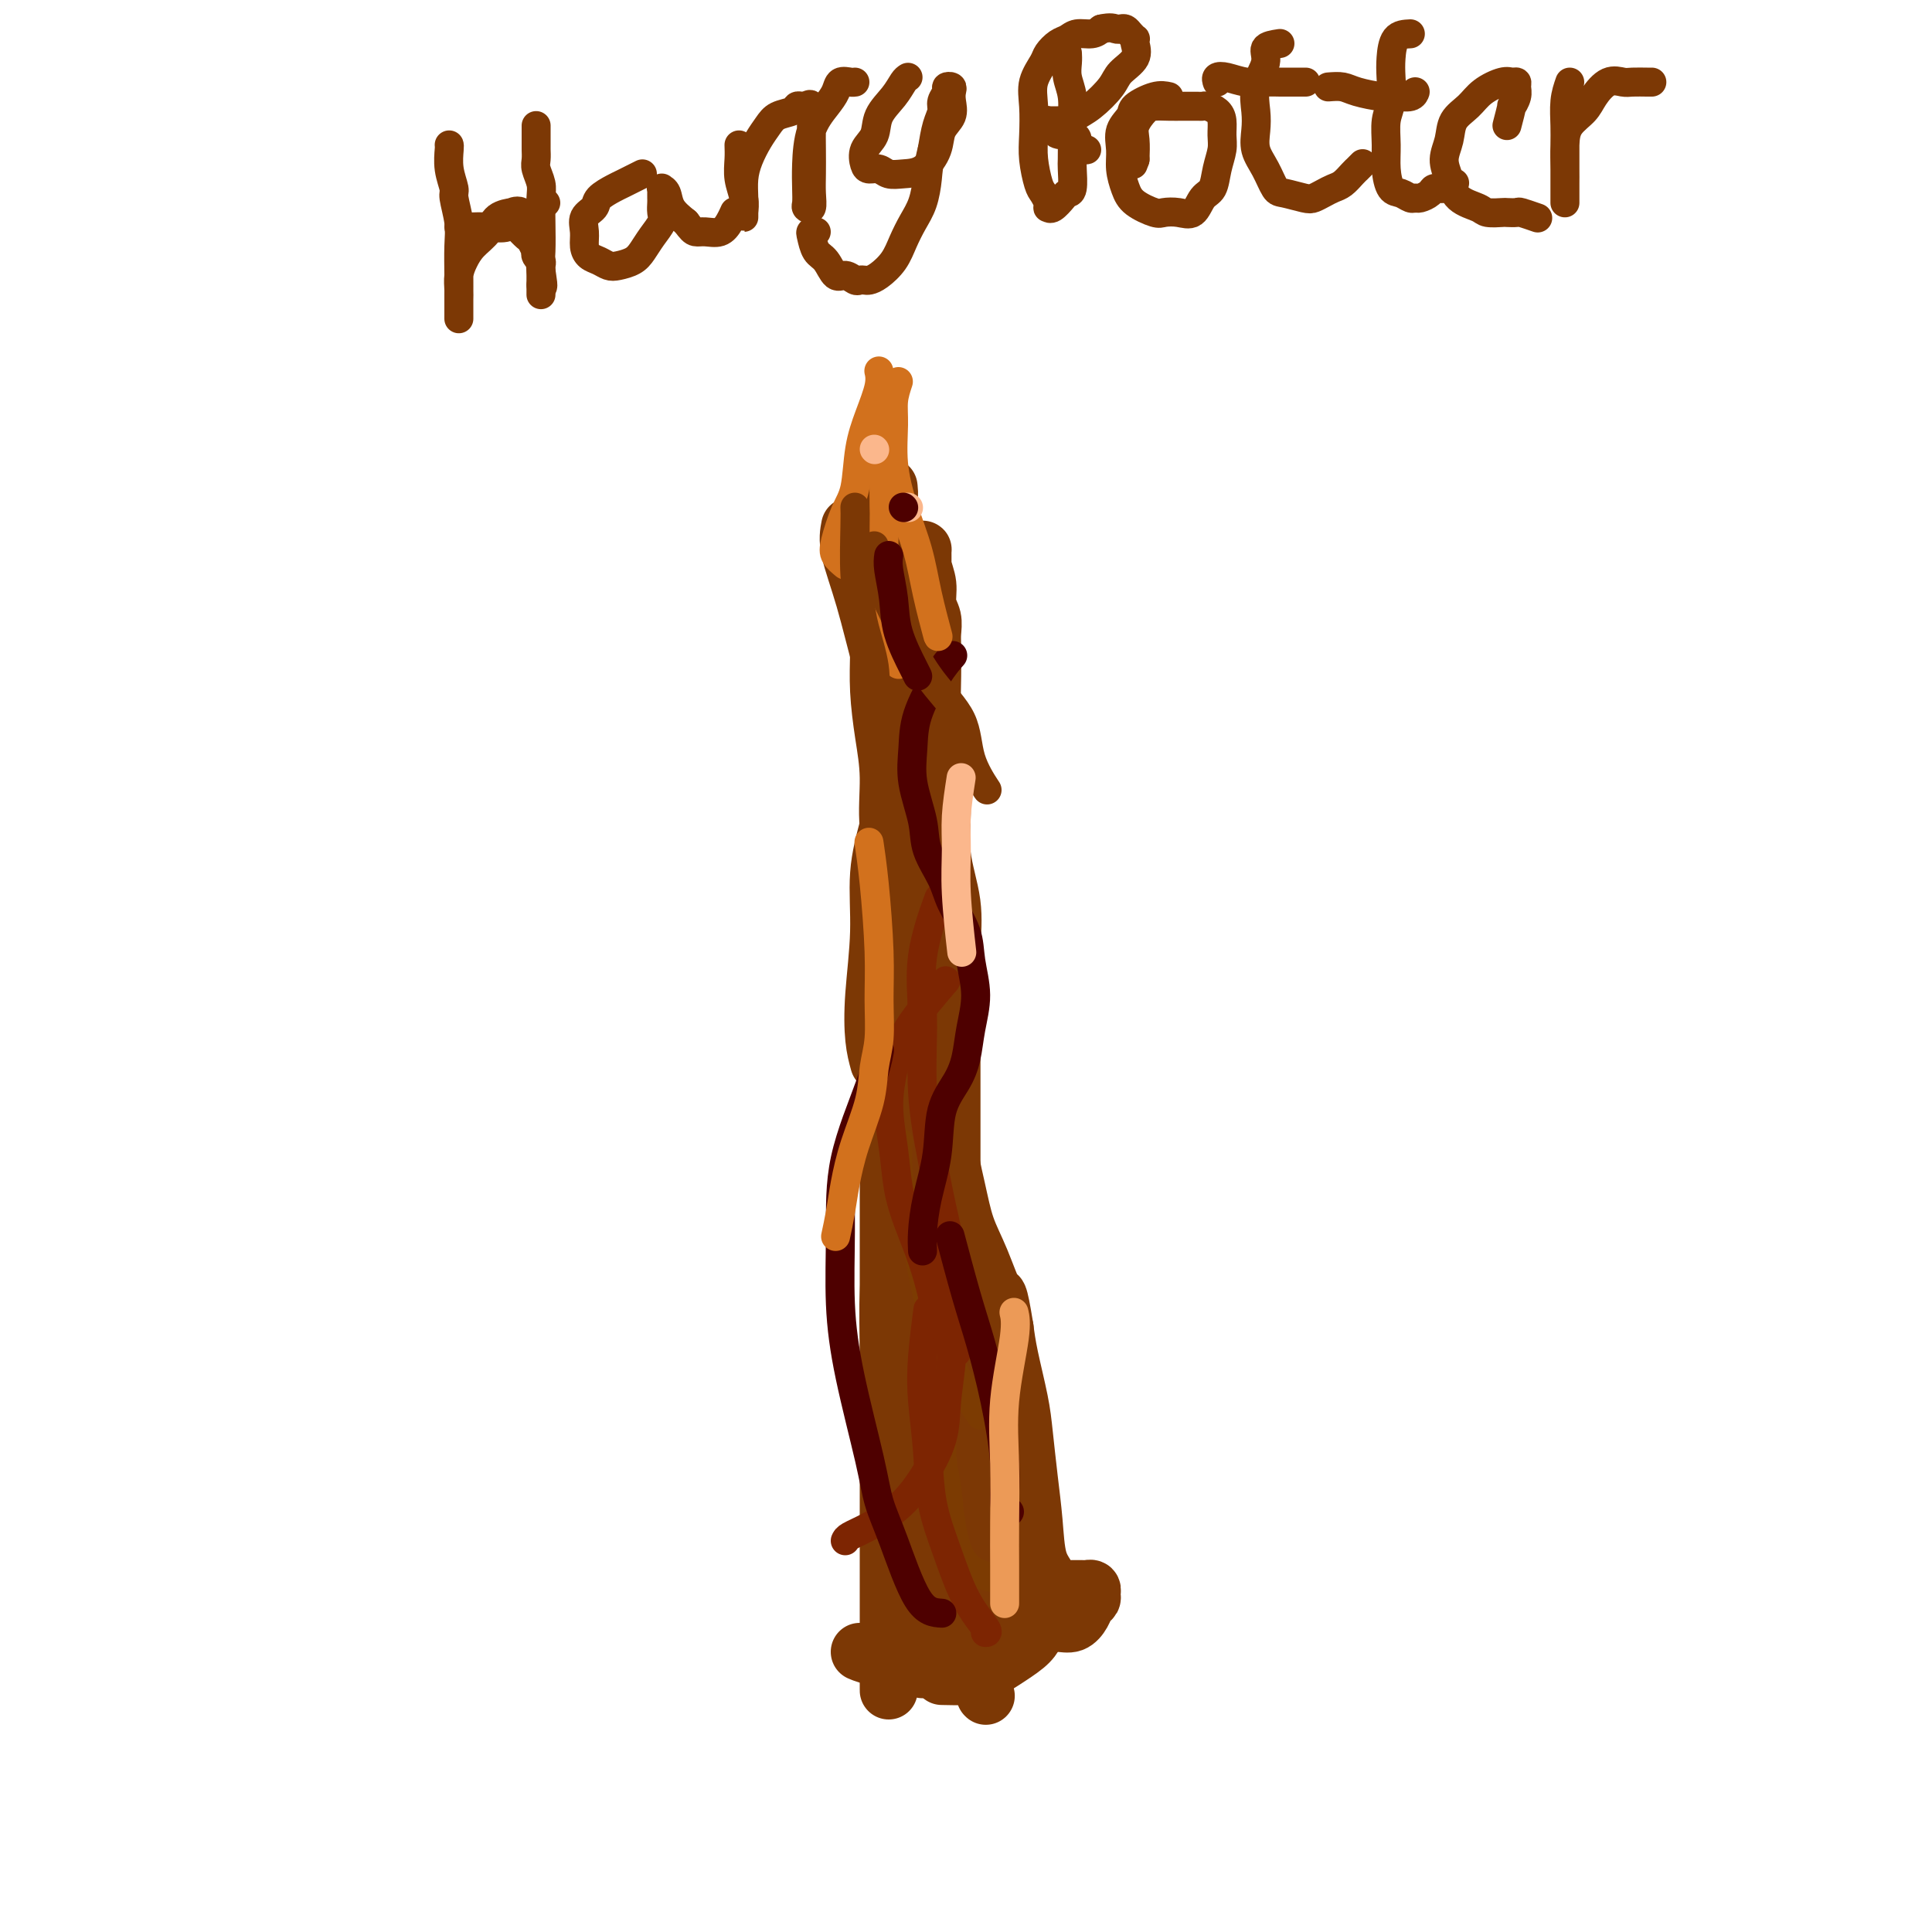 <svg viewBox='0 0 400 400' version='1.1' xmlns='http://www.w3.org/2000/svg' xmlns:xlink='http://www.w3.org/1999/xlink'><g fill='none' stroke='#7C3805' stroke-width='12' stroke-linecap='round' stroke-linejoin='round'><path d='M191,229c0.000,1.157 0.000,2.314 0,5c0.000,2.686 0.000,6.899 0,12c0.000,5.101 0.000,11.088 0,17c0.000,5.912 0.000,11.748 0,17c0.000,5.252 0.000,9.921 0,15c0.000,5.079 0.000,10.568 0,16c0.000,5.432 0.000,10.809 0,17c0.000,6.191 -0.000,13.198 0,16c0.000,2.802 0.000,1.401 0,0'/><path d='M186,242c-0.309,2.481 -0.619,4.961 -1,9c-0.381,4.039 -0.834,9.636 -1,15c-0.166,5.364 -0.044,10.494 0,15c0.044,4.506 0.012,8.387 0,13c-0.012,4.613 -0.003,9.956 0,15c0.003,5.044 0.001,9.787 0,14c-0.001,4.213 -0.000,7.897 0,11c0.000,3.103 0.000,5.626 0,8c-0.000,2.374 -0.000,4.598 0,6c0.000,1.402 0.000,1.980 0,2c-0.000,0.020 -0.000,-0.518 0,-1c0.000,-0.482 0.000,-0.908 0,-2c-0.000,-1.092 0.000,-2.851 0,-5c-0.000,-2.149 -0.000,-4.688 0,-8c0.000,-3.312 0.000,-7.396 0,-12c-0.000,-4.604 -0.000,-9.727 0,-15c0.000,-5.273 0.000,-10.696 0,-16c-0.000,-5.304 -0.001,-10.488 0,-15c0.001,-4.512 0.003,-8.350 0,-13c-0.003,-4.650 -0.011,-10.111 0,-15c0.011,-4.889 0.041,-9.206 0,-14c-0.041,-4.794 -0.155,-10.066 0,-14c0.155,-3.934 0.578,-6.529 1,-9c0.422,-2.471 0.845,-4.819 1,-7c0.155,-2.181 0.044,-4.195 0,-5c-0.044,-0.805 -0.022,-0.403 0,0'/><path d='M182,220c-0.389,-1.408 -0.778,-2.817 -1,-5c-0.222,-2.183 -0.277,-5.141 0,-9c0.277,-3.859 0.885,-8.619 1,-13c0.115,-4.381 -0.263,-8.383 0,-12c0.263,-3.617 1.167,-6.851 2,-10c0.833,-3.149 1.594,-6.215 2,-9c0.406,-2.785 0.455,-5.288 1,-7c0.545,-1.712 1.584,-2.632 2,-3c0.416,-0.368 0.208,-0.184 0,0'/><path d='M186,199c-0.000,-2.110 -0.000,-4.221 0,-6c0.000,-1.779 0.000,-3.227 0,-6c-0.000,-2.773 -0.000,-6.872 0,-10c0.000,-3.128 0.000,-5.284 0,-8c-0.000,-2.716 -0.001,-5.993 0,-9c0.001,-3.007 0.003,-5.744 0,-9c-0.003,-3.256 -0.011,-7.031 0,-10c0.011,-2.969 0.041,-5.130 0,-7c-0.041,-1.870 -0.155,-3.447 0,-5c0.155,-1.553 0.577,-3.082 1,-4c0.423,-0.918 0.845,-1.225 1,-2c0.155,-0.775 0.042,-2.016 0,-3c-0.042,-0.984 -0.012,-1.710 0,-2c0.012,-0.290 0.006,-0.145 0,0'/><path d='M176,109c-0.253,1.317 -0.507,2.634 0,5c0.507,2.366 1.774,5.780 3,10c1.226,4.220 2.412,9.245 4,15c1.588,5.755 3.578,12.241 5,18c1.422,5.759 2.276,10.791 3,17c0.724,6.209 1.318,13.595 2,21c0.682,7.405 1.451,14.830 2,23c0.549,8.170 0.879,17.084 1,23c0.121,5.916 0.035,8.833 0,10c-0.035,1.167 -0.017,0.583 0,0'/><path d='M182,141c1.691,-0.733 3.381,-1.465 4,-1c0.619,0.465 0.166,2.129 0,5c-0.166,2.871 -0.044,6.951 0,12c0.044,5.049 0.011,11.068 0,18c-0.011,6.932 0.002,14.779 0,22c-0.002,7.221 -0.017,13.818 0,21c0.017,7.182 0.068,14.949 0,22c-0.068,7.051 -0.255,13.385 0,19c0.255,5.615 0.953,10.512 2,16c1.047,5.488 2.442,11.568 3,14c0.558,2.432 0.279,1.216 0,0'/><path d='M190,209c0.001,0.718 0.001,1.437 0,4c-0.001,2.563 -0.004,6.971 0,13c0.004,6.029 0.016,13.679 0,20c-0.016,6.321 -0.060,11.314 0,17c0.060,5.686 0.223,12.065 1,18c0.777,5.935 2.167,11.426 3,16c0.833,4.574 1.109,8.231 2,13c0.891,4.769 2.397,10.648 3,13c0.603,2.352 0.301,1.176 0,0'/><path d='M178,342c1.000,0.423 1.999,0.845 4,1c2.001,0.155 5.002,0.041 7,0c1.998,-0.041 2.991,-0.011 4,0c1.009,0.011 2.033,0.003 4,0c1.967,-0.003 4.876,-0.001 7,0c2.124,0.001 3.464,0.000 4,0c0.536,-0.000 0.268,-0.000 0,0'/><path d='M204,351c0.000,0.000 0.100,0.100 0.1,0.1'/><path d='M195,347c1.783,0.042 3.565,0.084 5,0c1.435,-0.084 2.521,-0.293 4,-1c1.479,-0.707 3.350,-1.911 5,-3c1.650,-1.089 3.077,-2.063 4,-3c0.923,-0.937 1.341,-1.835 2,-3c0.659,-1.165 1.560,-2.595 2,-3c0.440,-0.405 0.421,0.216 0,0c-0.421,-0.216 -1.242,-1.269 -2,-2c-0.758,-0.731 -1.454,-1.141 -2,-3c-0.546,-1.859 -0.944,-5.169 -2,-9c-1.056,-3.831 -2.772,-8.184 -4,-12c-1.228,-3.816 -1.968,-7.095 -3,-10c-1.032,-2.905 -2.356,-5.437 -3,-8c-0.644,-2.563 -0.607,-5.158 -1,-8c-0.393,-2.842 -1.216,-5.929 -2,-10c-0.784,-4.071 -1.531,-9.124 -2,-13c-0.469,-3.876 -0.662,-6.575 -1,-9c-0.338,-2.425 -0.822,-4.576 -1,-6c-0.178,-1.424 -0.051,-2.121 0,-2c0.051,0.121 0.025,1.061 0,2'/><path d='M194,244c-1.087,-6.888 -0.303,-1.109 0,1c0.303,2.109 0.127,0.546 0,1c-0.127,0.454 -0.203,2.923 0,6c0.203,3.077 0.685,6.760 1,11c0.315,4.240 0.463,9.037 1,14c0.537,4.963 1.464,10.090 2,15c0.536,4.910 0.680,9.601 1,14c0.320,4.399 0.815,8.507 1,12c0.185,3.493 0.061,6.371 0,9c-0.061,2.629 -0.058,5.009 0,7c0.058,1.991 0.170,3.594 0,5c-0.170,1.406 -0.622,2.617 -1,3c-0.378,0.383 -0.681,-0.061 -1,0c-0.319,0.061 -0.653,0.629 -1,0c-0.347,-0.629 -0.708,-2.454 -1,-4c-0.292,-1.546 -0.514,-2.812 -1,-5c-0.486,-2.188 -1.234,-5.297 -2,-8c-0.766,-2.703 -1.550,-5.002 -2,-8c-0.450,-2.998 -0.565,-6.697 -1,-10c-0.435,-3.303 -1.188,-6.211 -2,-9c-0.812,-2.789 -1.682,-5.460 -2,-8c-0.318,-2.540 -0.085,-4.951 0,-7c0.085,-2.049 0.023,-3.737 0,-5c-0.023,-1.263 -0.008,-2.102 0,-2c0.008,0.102 0.008,1.146 0,2c-0.008,0.854 -0.023,1.518 0,2c0.023,0.482 0.083,0.784 0,2c-0.083,1.216 -0.309,3.348 0,6c0.309,2.652 1.155,5.826 2,9'/><path d='M188,297c0.827,4.833 1.896,7.415 3,11c1.104,3.585 2.243,8.173 3,12c0.757,3.827 1.131,6.894 2,10c0.869,3.106 2.232,6.252 3,8c0.768,1.748 0.941,2.100 1,2c0.059,-0.100 0.005,-0.652 0,-1c-0.005,-0.348 0.041,-0.493 0,-1c-0.041,-0.507 -0.169,-1.376 0,-2c0.169,-0.624 0.634,-1.004 1,-2c0.366,-0.996 0.634,-2.607 1,-4c0.366,-1.393 0.830,-2.567 1,-5c0.170,-2.433 0.046,-6.125 0,-9c-0.046,-2.875 -0.015,-4.932 0,-7c0.015,-2.068 0.014,-4.148 0,-6c-0.014,-1.852 -0.042,-3.478 0,-5c0.042,-1.522 0.155,-2.941 0,-5c-0.155,-2.059 -0.576,-4.757 -1,-7c-0.424,-2.243 -0.850,-4.029 -1,-6c-0.150,-1.971 -0.025,-4.125 0,-6c0.025,-1.875 -0.048,-3.469 0,-5c0.048,-1.531 0.219,-2.997 0,-4c-0.219,-1.003 -0.829,-1.543 -1,-2c-0.171,-0.457 0.098,-0.833 0,-1c-0.098,-0.167 -0.562,-0.127 -1,0c-0.438,0.127 -0.849,0.342 -1,0c-0.151,-0.342 -0.043,-1.241 0,-3c0.043,-1.759 0.022,-4.380 0,-7'/><path d='M198,252c-1.000,-7.560 -1.000,-5.960 -1,-7c0.000,-1.040 0.000,-4.719 0,-8c-0.000,-3.281 -0.001,-6.163 0,-9c0.001,-2.837 0.002,-5.630 0,-8c-0.002,-2.370 -0.008,-4.318 0,-7c0.008,-2.682 0.031,-6.100 0,-9c-0.031,-2.900 -0.116,-5.283 0,-8c0.116,-2.717 0.434,-5.767 0,-9c-0.434,-3.233 -1.619,-6.649 -2,-10c-0.381,-3.351 0.042,-6.638 0,-10c-0.042,-3.362 -0.547,-6.801 -1,-10c-0.453,-3.199 -0.852,-6.159 -1,-9c-0.148,-2.841 -0.044,-5.564 0,-8c0.044,-2.436 0.027,-4.584 0,-6c-0.027,-1.416 -0.064,-2.101 0,-3c0.064,-0.899 0.227,-2.014 0,-3c-0.227,-0.986 -0.846,-1.844 -1,-3c-0.154,-1.156 0.155,-2.612 0,-4c-0.155,-1.388 -0.774,-2.710 -1,-4c-0.226,-1.290 -0.061,-2.549 0,-3c0.061,-0.451 0.016,-0.093 0,0c-0.016,0.093 -0.004,-0.080 0,0c0.004,0.080 0.001,0.413 0,1c-0.001,0.587 -0.000,1.427 0,2c0.000,0.573 0.000,0.878 0,1c-0.000,0.122 -0.000,0.061 0,0'/><path d='M191,217c-0.902,-1.202 -1.805,-2.403 -2,-5c-0.195,-2.597 0.316,-6.589 0,-10c-0.316,-3.411 -1.461,-6.239 -2,-10c-0.539,-3.761 -0.474,-8.453 -1,-12c-0.526,-3.547 -1.644,-5.948 -2,-9c-0.356,-3.052 0.048,-6.756 0,-10c-0.048,-3.244 -0.549,-6.029 -1,-9c-0.451,-2.971 -0.853,-6.128 -1,-9c-0.147,-2.872 -0.039,-5.458 0,-8c0.039,-2.542 0.011,-5.041 0,-7c-0.011,-1.959 -0.003,-3.377 0,-5c0.003,-1.623 -0.000,-3.449 0,-5c0.000,-1.551 0.003,-2.825 0,-4c-0.003,-1.175 -0.011,-2.250 0,-3c0.011,-0.750 0.041,-1.175 0,-2c-0.041,-0.825 -0.155,-2.050 0,-3c0.155,-0.950 0.578,-1.626 1,-2c0.422,-0.374 0.845,-0.447 1,-1c0.155,-0.553 0.044,-1.587 0,-2c-0.044,-0.413 -0.022,-0.207 0,0'/><path d='M182,105c0.704,2.404 1.408,4.808 2,7c0.592,2.192 1.073,4.173 2,7c0.927,2.827 2.301,6.501 3,11c0.699,4.499 0.723,9.823 1,15c0.277,5.177 0.806,10.208 1,15c0.194,4.792 0.052,9.346 0,15c-0.052,5.654 -0.014,12.407 0,17c0.014,4.593 0.004,7.027 0,8c-0.004,0.973 -0.002,0.487 0,0'/><path d='M188,131c-0.846,2.168 -1.692,4.337 -2,7c-0.308,2.663 -0.077,5.822 0,10c0.077,4.178 0.000,9.376 0,15c-0.000,5.624 0.076,11.675 0,17c-0.076,5.325 -0.302,9.925 0,15c0.302,5.075 1.134,10.626 2,17c0.866,6.374 1.765,13.572 3,20c1.235,6.428 2.804,12.086 4,18c1.196,5.914 2.017,12.083 3,18c0.983,5.917 2.127,11.580 3,16c0.873,4.420 1.474,7.596 2,11c0.526,3.404 0.976,7.036 1,10c0.024,2.964 -0.378,5.259 0,9c0.378,3.741 1.537,8.926 2,11c0.463,2.074 0.232,1.037 0,0'/><path d='M186,329c-0.068,-0.036 -0.136,-0.072 1,0c1.136,0.072 3.476,0.254 6,1c2.524,0.746 5.232,2.058 8,3c2.768,0.942 5.596,1.515 8,2c2.404,0.485 4.384,0.884 6,1c1.616,0.116 2.868,-0.049 4,0c1.132,0.049 2.146,0.312 3,0c0.854,-0.312 1.550,-1.198 2,-2c0.450,-0.802 0.653,-1.521 1,-2c0.347,-0.479 0.837,-0.717 1,-1c0.163,-0.283 -0.003,-0.612 0,-1c0.003,-0.388 0.174,-0.836 0,-1c-0.174,-0.164 -0.693,-0.044 -1,0c-0.307,0.044 -0.400,0.011 -1,0c-0.600,-0.011 -1.706,-0.002 -2,0c-0.294,0.002 0.224,-0.005 0,0c-0.224,0.005 -1.191,0.021 -2,0c-0.809,-0.021 -1.459,-0.077 -2,0c-0.541,0.077 -0.971,0.289 -1,0c-0.029,-0.289 0.343,-1.080 0,-2c-0.343,-0.920 -1.400,-1.971 -2,-4c-0.600,-2.029 -0.742,-5.038 -1,-8c-0.258,-2.962 -0.633,-5.876 -1,-9c-0.367,-3.124 -0.727,-6.456 -1,-9c-0.273,-2.544 -0.458,-4.300 -1,-7c-0.542,-2.700 -1.441,-6.343 -2,-9c-0.559,-2.657 -0.780,-4.329 -1,-6'/><path d='M208,275c-1.396,-8.675 -1.387,-6.363 -2,-7c-0.613,-0.637 -1.849,-4.222 -3,-7c-1.151,-2.778 -2.218,-4.747 -3,-7c-0.782,-2.253 -1.280,-4.788 -2,-8c-0.720,-3.212 -1.661,-7.099 -2,-11c-0.339,-3.901 -0.077,-7.816 0,-11c0.077,-3.184 -0.031,-5.637 0,-7c0.031,-1.363 0.201,-1.636 0,-2c-0.201,-0.364 -0.772,-0.818 -1,-1c-0.228,-0.182 -0.114,-0.091 0,0'/></g>
<g fill='none' stroke='#7C3B02' stroke-width='6' stroke-linecap='round' stroke-linejoin='round'><path d='M207,327c-2.641,-0.568 -5.282,-1.135 -7,-3c-1.718,-1.865 -2.513,-5.027 -3,-8c-0.487,-2.973 -0.666,-5.758 -1,-8c-0.334,-2.242 -0.821,-3.940 -1,-7c-0.179,-3.060 -0.048,-7.480 0,-11c0.048,-3.520 0.013,-6.140 0,-10c-0.013,-3.860 -0.004,-8.960 0,-11c0.004,-2.040 0.002,-1.020 0,0'/><path d='M203,293c-2.040,-3.138 -4.080,-6.276 -5,-8c-0.920,-1.724 -0.721,-2.034 -1,-3c-0.279,-0.966 -1.035,-2.587 -2,-5c-0.965,-2.413 -2.139,-5.618 -3,-9c-0.861,-3.382 -1.407,-6.942 -2,-10c-0.593,-3.058 -1.231,-5.613 -2,-8c-0.769,-2.387 -1.669,-4.604 -2,-7c-0.331,-2.396 -0.095,-4.970 0,-6c0.095,-1.030 0.047,-0.515 0,0'/></g>
<g fill='none' stroke='#7D2502' stroke-width='6' stroke-linecap='round' stroke-linejoin='round'><path d='M204,338c0.354,0.016 0.709,0.031 0,-1c-0.709,-1.031 -2.481,-3.109 -4,-6c-1.519,-2.891 -2.786,-6.596 -4,-10c-1.214,-3.404 -2.374,-6.507 -3,-10c-0.626,-3.493 -0.717,-7.375 -1,-11c-0.283,-3.625 -0.756,-6.992 -1,-10c-0.244,-3.008 -0.258,-5.656 0,-9c0.258,-3.344 0.788,-7.384 1,-9c0.212,-1.616 0.106,-0.808 0,0'/><path d='M198,280c-1.174,-2.388 -2.349,-4.776 -3,-6c-0.651,-1.224 -0.780,-1.283 -1,-2c-0.220,-0.717 -0.531,-2.092 -1,-4c-0.469,-1.908 -1.097,-4.349 -2,-7c-0.903,-2.651 -2.082,-5.512 -3,-8c-0.918,-2.488 -1.576,-4.603 -2,-7c-0.424,-2.397 -0.613,-5.074 -1,-8c-0.387,-2.926 -0.971,-6.099 -1,-9c-0.029,-2.901 0.497,-5.530 1,-8c0.503,-2.470 0.981,-4.780 3,-8c2.019,-3.220 5.577,-7.348 7,-9c1.423,-1.652 0.712,-0.826 0,0'/><path d='M175,319c0.119,-0.283 0.239,-0.565 1,-1c0.761,-0.435 2.164,-1.022 4,-2c1.836,-0.978 4.103,-2.348 6,-4c1.897,-1.652 3.422,-3.585 5,-6c1.578,-2.415 3.209,-5.313 4,-8c0.791,-2.687 0.742,-5.163 1,-8c0.258,-2.837 0.824,-6.033 1,-9c0.176,-2.967 -0.038,-5.703 0,-9c0.038,-3.297 0.326,-7.153 0,-11c-0.326,-3.847 -1.267,-7.685 -2,-11c-0.733,-3.315 -1.257,-6.109 -2,-10c-0.743,-3.891 -1.705,-8.880 -2,-14c-0.295,-5.120 0.075,-10.372 0,-15c-0.075,-4.628 -0.597,-8.630 0,-13c0.597,-4.370 2.313,-9.106 3,-11c0.687,-1.894 0.343,-0.947 0,0'/></g>
<g fill='none' stroke='#4E0000' stroke-width='6' stroke-linecap='round' stroke-linejoin='round'><path d='M209,313c-0.464,-0.252 -0.928,-0.503 -1,-2c-0.072,-1.497 0.246,-4.238 0,-8c-0.246,-3.762 -1.058,-8.544 -2,-13c-0.942,-4.456 -2.015,-8.586 -3,-12c-0.985,-3.414 -1.880,-6.111 -3,-10c-1.120,-3.889 -2.463,-8.968 -3,-11c-0.537,-2.032 -0.269,-1.016 0,0'/><path d='M195,334c-1.629,-0.109 -3.259,-0.217 -5,-3c-1.741,-2.783 -3.595,-8.239 -5,-12c-1.405,-3.761 -2.362,-5.826 -3,-8c-0.638,-2.174 -0.956,-4.457 -2,-9c-1.044,-4.543 -2.813,-11.347 -4,-17c-1.187,-5.653 -1.793,-10.157 -2,-15c-0.207,-4.843 -0.017,-10.027 0,-15c0.017,-4.973 -0.140,-9.735 1,-15c1.140,-5.265 3.576,-11.033 5,-15c1.424,-3.967 1.835,-6.133 2,-7c0.165,-0.867 0.082,-0.433 0,0'/><path d='M191,259c-0.055,-1.109 -0.110,-2.217 0,-4c0.110,-1.783 0.387,-4.239 1,-7c0.613,-2.761 1.564,-5.825 2,-9c0.436,-3.175 0.356,-6.461 1,-9c0.644,-2.539 2.011,-4.330 3,-6c0.989,-1.670 1.598,-3.218 2,-5c0.402,-1.782 0.595,-3.799 1,-6c0.405,-2.201 1.022,-4.586 1,-7c-0.022,-2.414 -0.682,-4.858 -1,-7c-0.318,-2.142 -0.293,-3.984 -1,-6c-0.707,-2.016 -2.144,-4.207 -3,-6c-0.856,-1.793 -1.129,-3.188 -2,-5c-0.871,-1.812 -2.338,-4.042 -3,-6c-0.662,-1.958 -0.519,-3.643 -1,-6c-0.481,-2.357 -1.586,-5.385 -2,-8c-0.414,-2.615 -0.139,-4.817 0,-7c0.139,-2.183 0.140,-4.348 1,-7c0.860,-2.652 2.578,-5.791 4,-8c1.422,-2.209 2.549,-3.488 3,-4c0.451,-0.512 0.225,-0.256 0,0'/></g>
<g fill='none' stroke='#EC9A57' stroke-width='6' stroke-linecap='round' stroke-linejoin='round'><path d='M208,332c-0.001,-0.899 -0.002,-1.797 0,-3c0.002,-1.203 0.008,-2.709 0,-5c-0.008,-2.291 -0.030,-5.367 0,-9c0.030,-3.633 0.113,-7.821 0,-12c-0.113,-4.179 -0.422,-8.347 0,-13c0.422,-4.653 1.575,-9.791 2,-13c0.425,-3.209 0.121,-4.488 0,-5c-0.121,-0.512 -0.061,-0.256 0,0'/></g>
<g fill='none' stroke='#D2711D' stroke-width='6' stroke-linecap='round' stroke-linejoin='round'><path d='M173,256c0.347,-1.616 0.695,-3.232 1,-5c0.305,-1.768 0.569,-3.688 1,-6c0.431,-2.312 1.029,-5.017 2,-8c0.971,-2.983 2.313,-6.243 3,-9c0.687,-2.757 0.717,-5.011 1,-7c0.283,-1.989 0.818,-3.714 1,-6c0.182,-2.286 0.010,-5.132 0,-8c-0.010,-2.868 0.142,-5.758 0,-10c-0.142,-4.242 -0.577,-9.834 -1,-14c-0.423,-4.166 -0.835,-6.904 -1,-8c-0.165,-1.096 -0.082,-0.548 0,0'/><path d='M175,117c-0.800,-0.661 -1.599,-1.322 -2,-2c-0.401,-0.678 -0.403,-1.372 0,-3c0.403,-1.628 1.212,-4.189 2,-6c0.788,-1.811 1.556,-2.871 2,-5c0.444,-2.129 0.564,-5.327 1,-8c0.436,-2.673 1.189,-4.819 2,-7c0.811,-2.181 1.680,-4.395 2,-6c0.320,-1.605 0.091,-2.601 0,-3c-0.091,-0.399 -0.046,-0.199 0,0'/><path d='M186,79c-0.433,1.310 -0.866,2.619 -1,4c-0.134,1.381 0.033,2.833 0,5c-0.033,2.167 -0.264,5.048 0,8c0.264,2.952 1.024,5.976 2,9c0.976,3.024 2.169,6.048 3,9c0.831,2.952 1.301,5.833 2,9c0.699,3.167 1.628,6.619 2,8c0.372,1.381 0.186,0.690 0,0'/><path d='M182,84c0.422,1.249 0.843,2.498 1,4c0.157,1.502 0.049,3.256 0,5c-0.049,1.744 -0.037,3.477 0,7c0.037,3.523 0.101,8.836 0,13c-0.101,4.164 -0.367,7.178 0,10c0.367,2.822 1.368,5.452 2,8c0.632,2.548 0.895,5.014 1,6c0.105,0.986 0.053,0.493 0,0'/></g>
<g fill='none' stroke='#7C3805' stroke-width='6' stroke-linecap='round' stroke-linejoin='round'><path d='M177,105c0.027,0.714 0.053,1.428 0,4c-0.053,2.572 -0.186,7.004 0,10c0.186,2.996 0.691,4.558 1,6c0.309,1.442 0.423,2.765 1,5c0.577,2.235 1.619,5.383 2,8c0.381,2.617 0.103,4.705 0,6c-0.103,1.295 -0.029,1.799 0,2c0.029,0.201 0.015,0.101 0,0'/><path d='M181,113c0.002,0.009 0.004,0.019 0,1c-0.004,0.981 -0.014,2.935 1,6c1.014,3.065 3.053,7.243 5,11c1.947,3.757 3.801,7.095 6,10c2.199,2.905 4.744,5.377 6,8c1.256,2.623 1.223,5.399 2,8c0.777,2.601 2.365,5.029 3,6c0.635,0.971 0.318,0.486 0,0'/><path d='M93,30c0.033,0.084 0.065,0.167 0,1c-0.065,0.833 -0.228,2.415 0,4c0.228,1.585 0.846,3.172 1,4c0.154,0.828 -0.155,0.896 0,2c0.155,1.104 0.774,3.243 1,5c0.226,1.757 0.061,3.130 0,5c-0.061,1.870 -0.016,4.235 0,6c0.016,1.765 0.004,2.930 0,4c-0.004,1.070 -0.001,2.046 0,3c0.001,0.954 0.001,1.886 0,2c-0.001,0.114 -0.001,-0.591 0,-1c0.001,-0.409 0.003,-0.521 0,-1c-0.003,-0.479 -0.010,-1.325 0,-2c0.010,-0.675 0.037,-1.181 0,-2c-0.037,-0.819 -0.139,-1.953 0,-3c0.139,-1.047 0.518,-2.008 1,-3c0.482,-0.992 1.066,-2.016 2,-3c0.934,-0.984 2.218,-1.927 3,-3c0.782,-1.073 1.061,-2.276 2,-3c0.939,-0.724 2.539,-0.967 3,-1c0.461,-0.033 -0.217,0.146 0,0c0.217,-0.146 1.328,-0.616 2,0c0.672,0.616 0.906,2.319 1,3c0.094,0.681 0.047,0.341 0,0'/><path d='M107,47c0.762,0.794 1.524,1.589 2,2c0.476,0.411 0.667,0.439 1,1c0.333,0.561 0.807,1.656 1,2c0.193,0.344 0.104,-0.063 0,0c-0.104,0.063 -0.224,0.595 0,1c0.224,0.405 0.792,0.682 1,1c0.208,0.318 0.056,0.677 0,1c-0.056,0.323 -0.015,0.612 0,1c0.015,0.388 0.004,0.877 0,1c-0.004,0.123 -0.001,-0.120 0,0c0.001,0.120 0.000,0.601 0,1c-0.000,0.399 -0.000,0.715 0,1c0.000,0.285 0.000,0.538 0,1c-0.000,0.462 -0.000,1.132 0,1c0.000,-0.132 0.000,-1.066 0,-2'/><path d='M112,59c0.774,1.341 0.208,-1.306 0,-3c-0.208,-1.694 -0.060,-2.436 0,-4c0.060,-1.564 0.030,-3.952 0,-6c-0.030,-2.048 -0.061,-3.757 0,-5c0.061,-1.243 0.212,-2.021 0,-3c-0.212,-0.979 -0.789,-2.160 -1,-3c-0.211,-0.840 -0.057,-1.338 0,-2c0.057,-0.662 0.015,-1.487 0,-2c-0.015,-0.513 -0.004,-0.716 0,-1c0.004,-0.284 0.001,-0.651 0,-1c-0.001,-0.349 -0.000,-0.681 0,-1c0.000,-0.319 0.000,-0.624 0,-1c-0.000,-0.376 -0.000,-0.822 0,-1c0.000,-0.178 0.000,-0.089 0,0'/><path d='M95,47c0.495,0.015 0.990,0.029 2,0c1.010,-0.029 2.534,-0.102 4,0c1.466,0.102 2.875,0.377 4,0c1.125,-0.377 1.965,-1.408 3,-2c1.035,-0.592 2.263,-0.747 3,-1c0.737,-0.253 0.981,-0.604 1,-1c0.019,-0.396 -0.187,-0.837 0,-1c0.187,-0.163 0.768,-0.046 1,0c0.232,0.046 0.116,0.023 0,0'/><path d='M133,36c-1.551,0.779 -3.103,1.559 -4,2c-0.897,0.441 -1.140,0.544 -2,1c-0.860,0.456 -2.336,1.266 -3,2c-0.664,0.734 -0.515,1.391 -1,2c-0.485,0.609 -1.602,1.171 -2,2c-0.398,0.829 -0.076,1.924 0,3c0.076,1.076 -0.094,2.131 0,3c0.094,0.869 0.452,1.551 1,2c0.548,0.449 1.288,0.665 2,1c0.712,0.335 1.398,0.789 2,1c0.602,0.211 1.122,0.180 2,0c0.878,-0.180 2.116,-0.509 3,-1c0.884,-0.491 1.414,-1.143 2,-2c0.586,-0.857 1.229,-1.917 2,-3c0.771,-1.083 1.671,-2.188 2,-3c0.329,-0.812 0.088,-1.332 0,-2c-0.088,-0.668 -0.023,-1.485 0,-2c0.023,-0.515 0.005,-0.727 0,-1c-0.005,-0.273 0.002,-0.608 0,-1c-0.002,-0.392 -0.013,-0.842 0,-1c0.013,-0.158 0.050,-0.023 0,0c-0.050,0.023 -0.189,-0.066 0,0c0.189,0.066 0.705,0.287 1,1c0.295,0.713 0.370,1.918 1,3c0.630,1.082 1.815,2.041 3,3'/><path d='M142,46c1.146,1.542 1.512,1.898 2,2c0.488,0.102 1.098,-0.050 2,0c0.902,0.050 2.098,0.302 3,0c0.902,-0.302 1.512,-1.158 2,-2c0.488,-0.842 0.854,-1.669 1,-2c0.146,-0.331 0.073,-0.165 0,0'/><path d='M153,30c0.030,0.914 0.061,1.829 0,3c-0.061,1.171 -0.212,2.599 0,4c0.212,1.401 0.789,2.774 1,4c0.211,1.226 0.056,2.306 0,3c-0.056,0.694 -0.013,1.001 0,1c0.013,-0.001 -0.005,-0.310 0,-1c0.005,-0.690 0.032,-1.760 0,-3c-0.032,-1.240 -0.123,-2.651 0,-4c0.123,-1.349 0.460,-2.637 1,-4c0.540,-1.363 1.282,-2.800 2,-4c0.718,-1.200 1.410,-2.164 2,-3c0.590,-0.836 1.076,-1.545 2,-2c0.924,-0.455 2.286,-0.658 3,-1c0.714,-0.342 0.779,-0.824 1,-1c0.221,-0.176 0.598,-0.047 1,0c0.402,0.047 0.829,0.014 1,0c0.171,-0.014 0.085,-0.007 0,0'/><path d='M167,22c0.422,-0.335 0.845,-0.670 1,0c0.155,0.670 0.043,2.345 0,4c-0.043,1.655 -0.015,3.291 0,5c0.015,1.709 0.018,3.489 0,5c-0.018,1.511 -0.057,2.751 0,4c0.057,1.249 0.211,2.508 0,3c-0.211,0.492 -0.787,0.219 -1,0c-0.213,-0.219 -0.062,-0.383 0,-1c0.062,-0.617 0.034,-1.688 0,-3c-0.034,-1.312 -0.074,-2.867 0,-5c0.074,-2.133 0.261,-4.845 1,-7c0.739,-2.155 2.030,-3.754 3,-5c0.970,-1.246 1.619,-2.138 2,-3c0.381,-0.862 0.494,-1.695 1,-2c0.506,-0.305 1.405,-0.082 2,0c0.595,0.082 0.884,0.023 1,0c0.116,-0.023 0.058,-0.012 0,0'/><path d='M188,16c-0.283,0.177 -0.567,0.353 -1,1c-0.433,0.647 -1.017,1.763 -2,3c-0.983,1.237 -2.366,2.595 -3,4c-0.634,1.405 -0.517,2.859 -1,4c-0.483,1.141 -1.564,1.970 -2,3c-0.436,1.030 -0.228,2.262 0,3c0.228,0.738 0.476,0.982 1,1c0.524,0.018 1.324,-0.189 2,0c0.676,0.189 1.226,0.774 2,1c0.774,0.226 1.770,0.094 3,0c1.230,-0.094 2.694,-0.150 4,-1c1.306,-0.850 2.455,-2.493 3,-4c0.545,-1.507 0.487,-2.877 1,-4c0.513,-1.123 1.598,-2.000 2,-3c0.402,-1.000 0.123,-2.122 0,-3c-0.123,-0.878 -0.090,-1.511 0,-2c0.090,-0.489 0.235,-0.833 0,-1c-0.235,-0.167 -0.851,-0.156 -1,0c-0.149,0.156 0.167,0.459 0,1c-0.167,0.541 -0.818,1.320 -1,2c-0.182,0.680 0.105,1.260 0,2c-0.105,0.740 -0.601,1.640 -1,3c-0.399,1.360 -0.699,3.180 -1,5'/><path d='M193,31c-0.810,3.118 -0.835,4.413 -1,6c-0.165,1.587 -0.470,3.465 -1,5c-0.530,1.535 -1.283,2.727 -2,4c-0.717,1.273 -1.396,2.628 -2,4c-0.604,1.372 -1.132,2.759 -2,4c-0.868,1.241 -2.077,2.334 -3,3c-0.923,0.666 -1.560,0.906 -2,1c-0.440,0.094 -0.684,0.042 -1,0c-0.316,-0.042 -0.703,-0.074 -1,0c-0.297,0.074 -0.503,0.253 -1,0c-0.497,-0.253 -1.285,-0.940 -2,-1c-0.715,-0.060 -1.355,0.506 -2,0c-0.645,-0.506 -1.293,-2.083 -2,-3c-0.707,-0.917 -1.471,-1.174 -2,-2c-0.529,-0.826 -0.822,-2.221 -1,-3c-0.178,-0.779 -0.240,-0.940 0,-1c0.240,-0.060 0.783,-0.017 1,0c0.217,0.017 0.109,0.009 0,0'/><path d='M221,11c0.030,0.593 0.061,1.186 0,2c-0.061,0.814 -0.212,1.850 0,3c0.212,1.150 0.789,2.413 1,4c0.211,1.587 0.057,3.497 0,5c-0.057,1.503 -0.019,2.598 0,4c0.019,1.402 0.017,3.109 0,4c-0.017,0.891 -0.050,0.964 0,2c0.050,1.036 0.181,3.034 0,4c-0.181,0.966 -0.676,0.900 -1,1c-0.324,0.100 -0.478,0.364 -1,1c-0.522,0.636 -1.411,1.642 -2,2c-0.589,0.358 -0.879,0.068 -1,0c-0.121,-0.068 -0.075,0.086 0,0c0.075,-0.086 0.178,-0.411 0,-1c-0.178,-0.589 -0.636,-1.440 -1,-2c-0.364,-0.560 -0.635,-0.827 -1,-2c-0.365,-1.173 -0.823,-3.252 -1,-5c-0.177,-1.748 -0.073,-3.164 0,-5c0.073,-1.836 0.117,-4.092 0,-6c-0.117,-1.908 -0.393,-3.466 0,-5c0.393,-1.534 1.455,-3.042 2,-4c0.545,-0.958 0.572,-1.366 1,-2c0.428,-0.634 1.255,-1.493 2,-2c0.745,-0.507 1.406,-0.662 2,-1c0.594,-0.338 1.122,-0.860 2,-1c0.878,-0.140 2.108,0.103 3,0c0.892,-0.103 1.446,-0.551 2,-1'/><path d='M228,6c2.024,-0.467 2.585,-0.135 3,0c0.415,0.135 0.686,0.074 1,0c0.314,-0.074 0.672,-0.162 1,0c0.328,0.162 0.627,0.574 1,1c0.373,0.426 0.822,0.866 1,1c0.178,0.134 0.086,-0.037 0,0c-0.086,0.037 -0.165,0.282 0,1c0.165,0.718 0.573,1.908 0,3c-0.573,1.092 -2.127,2.086 -3,3c-0.873,0.914 -1.064,1.747 -2,3c-0.936,1.253 -2.618,2.924 -4,4c-1.382,1.076 -2.464,1.556 -3,2c-0.536,0.444 -0.526,0.851 -1,1c-0.474,0.149 -1.433,0.040 -2,0c-0.567,-0.040 -0.742,-0.011 -1,0c-0.258,0.011 -0.600,0.006 -1,0c-0.400,-0.006 -0.860,-0.012 -1,0c-0.140,0.012 0.039,0.042 0,0c-0.039,-0.042 -0.297,-0.155 0,0c0.297,0.155 1.148,0.577 2,1'/><path d='M219,26c-1.846,2.514 1.540,1.798 3,2c1.460,0.202 0.993,1.322 1,2c0.007,0.678 0.486,0.914 1,1c0.514,0.086 1.061,0.023 1,0c-0.061,-0.023 -0.732,-0.007 -1,0c-0.268,0.007 -0.134,0.003 0,0'/><path d='M242,20c-0.829,-0.183 -1.658,-0.367 -3,0c-1.342,0.367 -3.198,1.283 -4,2c-0.802,0.717 -0.552,1.234 -1,2c-0.448,0.766 -1.594,1.780 -2,3c-0.406,1.220 -0.071,2.646 0,4c0.071,1.354 -0.123,2.636 0,4c0.123,1.364 0.564,2.810 1,4c0.436,1.190 0.869,2.126 2,3c1.131,0.874 2.960,1.688 4,2c1.040,0.312 1.291,0.121 2,0c0.709,-0.121 1.877,-0.174 3,0c1.123,0.174 2.199,0.573 3,0c0.801,-0.573 1.325,-2.120 2,-3c0.675,-0.880 1.502,-1.093 2,-2c0.498,-0.907 0.667,-2.509 1,-4c0.333,-1.491 0.829,-2.873 1,-4c0.171,-1.127 0.018,-2.001 0,-3c-0.018,-0.999 0.099,-2.124 0,-3c-0.099,-0.876 -0.414,-1.503 -1,-2c-0.586,-0.497 -1.444,-0.865 -2,-1c-0.556,-0.135 -0.810,-0.036 -1,0c-0.190,0.036 -0.315,0.011 -1,0c-0.685,-0.011 -1.928,-0.008 -3,0c-1.072,0.008 -1.972,0.021 -3,0c-1.028,-0.021 -2.184,-0.075 -3,0c-0.816,0.075 -1.291,0.278 -2,1c-0.709,0.722 -1.652,1.964 -2,3c-0.348,1.036 -0.099,1.868 0,3c0.099,1.132 0.050,2.566 0,4'/><path d='M235,33c-0.667,1.833 -0.333,0.917 0,0'/><path d='M265,9c-1.328,0.201 -2.657,0.402 -3,1c-0.343,0.598 0.299,1.594 0,3c-0.299,1.406 -1.538,3.221 -2,5c-0.462,1.779 -0.145,3.520 0,5c0.145,1.480 0.120,2.697 0,4c-0.120,1.303 -0.334,2.693 0,4c0.334,1.307 1.216,2.533 2,4c0.784,1.467 1.470,3.175 2,4c0.530,0.825 0.904,0.768 2,1c1.096,0.232 2.912,0.754 4,1c1.088,0.246 1.447,0.217 2,0c0.553,-0.217 1.301,-0.623 2,-1c0.699,-0.377 1.349,-0.727 2,-1c0.651,-0.273 1.302,-0.469 2,-1c0.698,-0.531 1.441,-1.396 2,-2c0.559,-0.604 0.933,-0.945 1,-1c0.067,-0.055 -0.174,0.178 0,0c0.174,-0.178 0.764,-0.765 1,-1c0.236,-0.235 0.118,-0.117 0,0'/><path d='M252,17c-0.132,-0.392 -0.264,-0.785 0,-1c0.264,-0.215 0.923,-0.254 2,0c1.077,0.254 2.573,0.800 4,1c1.427,0.200 2.786,0.054 4,0c1.214,-0.054 2.284,-0.014 3,0c0.716,0.014 1.077,0.004 2,0c0.923,-0.004 2.406,-0.001 3,0c0.594,0.001 0.297,0.001 0,0'/><path d='M292,7c-1.157,0.057 -2.314,0.114 -3,1c-0.686,0.886 -0.902,2.602 -1,4c-0.098,1.398 -0.080,2.477 0,4c0.080,1.523 0.220,3.491 0,5c-0.220,1.509 -0.799,2.561 -1,4c-0.201,1.439 -0.023,3.265 0,5c0.023,1.735 -0.110,3.379 0,5c0.110,1.621 0.462,3.220 1,4c0.538,0.780 1.261,0.742 2,1c0.739,0.258 1.493,0.811 2,1c0.507,0.189 0.768,0.013 1,0c0.232,-0.013 0.434,0.136 1,0c0.566,-0.136 1.497,-0.559 2,-1c0.503,-0.441 0.578,-0.902 1,-1c0.422,-0.098 1.191,0.166 2,0c0.809,-0.166 1.660,-0.762 2,-1c0.340,-0.238 0.170,-0.119 0,0'/><path d='M275,18c1.061,-0.082 2.123,-0.165 3,0c0.877,0.165 1.570,0.576 3,1c1.430,0.424 3.599,0.859 5,1c1.401,0.141 2.035,-0.014 3,0c0.965,0.014 2.260,0.196 3,0c0.740,-0.196 0.926,-0.770 1,-1c0.074,-0.230 0.037,-0.115 0,0'/><path d='M312,26c0.453,-1.737 0.907,-3.475 1,-4c0.093,-0.525 -0.174,0.161 0,0c0.174,-0.161 0.789,-1.169 1,-2c0.211,-0.831 0.019,-1.486 0,-2c-0.019,-0.514 0.134,-0.889 0,-1c-0.134,-0.111 -0.554,0.041 -1,0c-0.446,-0.041 -0.917,-0.276 -2,0c-1.083,0.276 -2.778,1.063 -4,2c-1.222,0.937 -1.971,2.024 -3,3c-1.029,0.976 -2.339,1.840 -3,3c-0.661,1.160 -0.675,2.615 -1,4c-0.325,1.385 -0.962,2.701 -1,4c-0.038,1.299 0.522,2.583 1,4c0.478,1.417 0.872,2.968 2,4c1.128,1.032 2.989,1.545 4,2c1.011,0.455 1.172,0.853 2,1c0.828,0.147 2.324,0.043 3,0c0.676,-0.043 0.532,-0.025 1,0c0.468,0.025 1.548,0.058 2,0c0.452,-0.058 0.276,-0.208 1,0c0.724,0.208 2.350,0.774 3,1c0.650,0.226 0.325,0.113 0,0'/><path d='M325,17c-0.423,1.213 -0.845,2.426 -1,4c-0.155,1.574 -0.041,3.510 0,5c0.041,1.490 0.011,2.533 0,4c-0.011,1.467 -0.003,3.359 0,5c0.003,1.641 0.001,3.033 0,4c-0.001,0.967 -0.000,1.510 0,2c0.000,0.490 -0.000,0.929 0,1c0.000,0.071 0.001,-0.224 0,-1c-0.001,-0.776 -0.004,-2.031 0,-3c0.004,-0.969 0.017,-1.651 0,-3c-0.017,-1.349 -0.062,-3.364 0,-5c0.062,-1.636 0.233,-2.894 1,-4c0.767,-1.106 2.130,-2.062 3,-3c0.870,-0.938 1.249,-1.859 2,-3c0.751,-1.141 1.876,-2.502 3,-3c1.124,-0.498 2.249,-0.133 3,0c0.751,0.133 1.130,0.036 2,0c0.870,-0.036 2.233,-0.010 3,0c0.767,0.010 0.937,0.003 1,0c0.063,-0.003 0.017,-0.001 0,0c-0.017,0.001 -0.005,0.000 0,0c0.005,-0.000 0.002,-0.000 0,0'/></g>
<g fill='none' stroke='#FBB78C' stroke-width='6' stroke-linecap='round' stroke-linejoin='round'><path d='M199,161c-0.431,2.774 -0.861,5.547 -1,8c-0.139,2.453 0.014,4.585 0,7c-0.014,2.415 -0.196,5.112 0,9c0.196,3.888 0.770,8.968 1,11c0.230,2.032 0.115,1.016 0,0'/><path d='M181,93c0.000,0.000 0.100,0.100 0.1,0.1'/><path d='M188,105c0.000,0.000 0.100,0.100 0.1,0.1'/></g>
<g fill='none' stroke='#4E0000' stroke-width='6' stroke-linecap='round' stroke-linejoin='round'><path d='M184,115c-0.105,0.748 -0.210,1.497 0,3c0.210,1.503 0.736,3.762 1,6c0.264,2.238 0.267,4.456 1,7c0.733,2.544 2.197,5.416 3,7c0.803,1.584 0.944,1.881 1,2c0.056,0.119 0.028,0.059 0,0'/><path d='M187,105c0.000,0.000 0.100,0.100 0.1,0.1'/></g>
</svg>